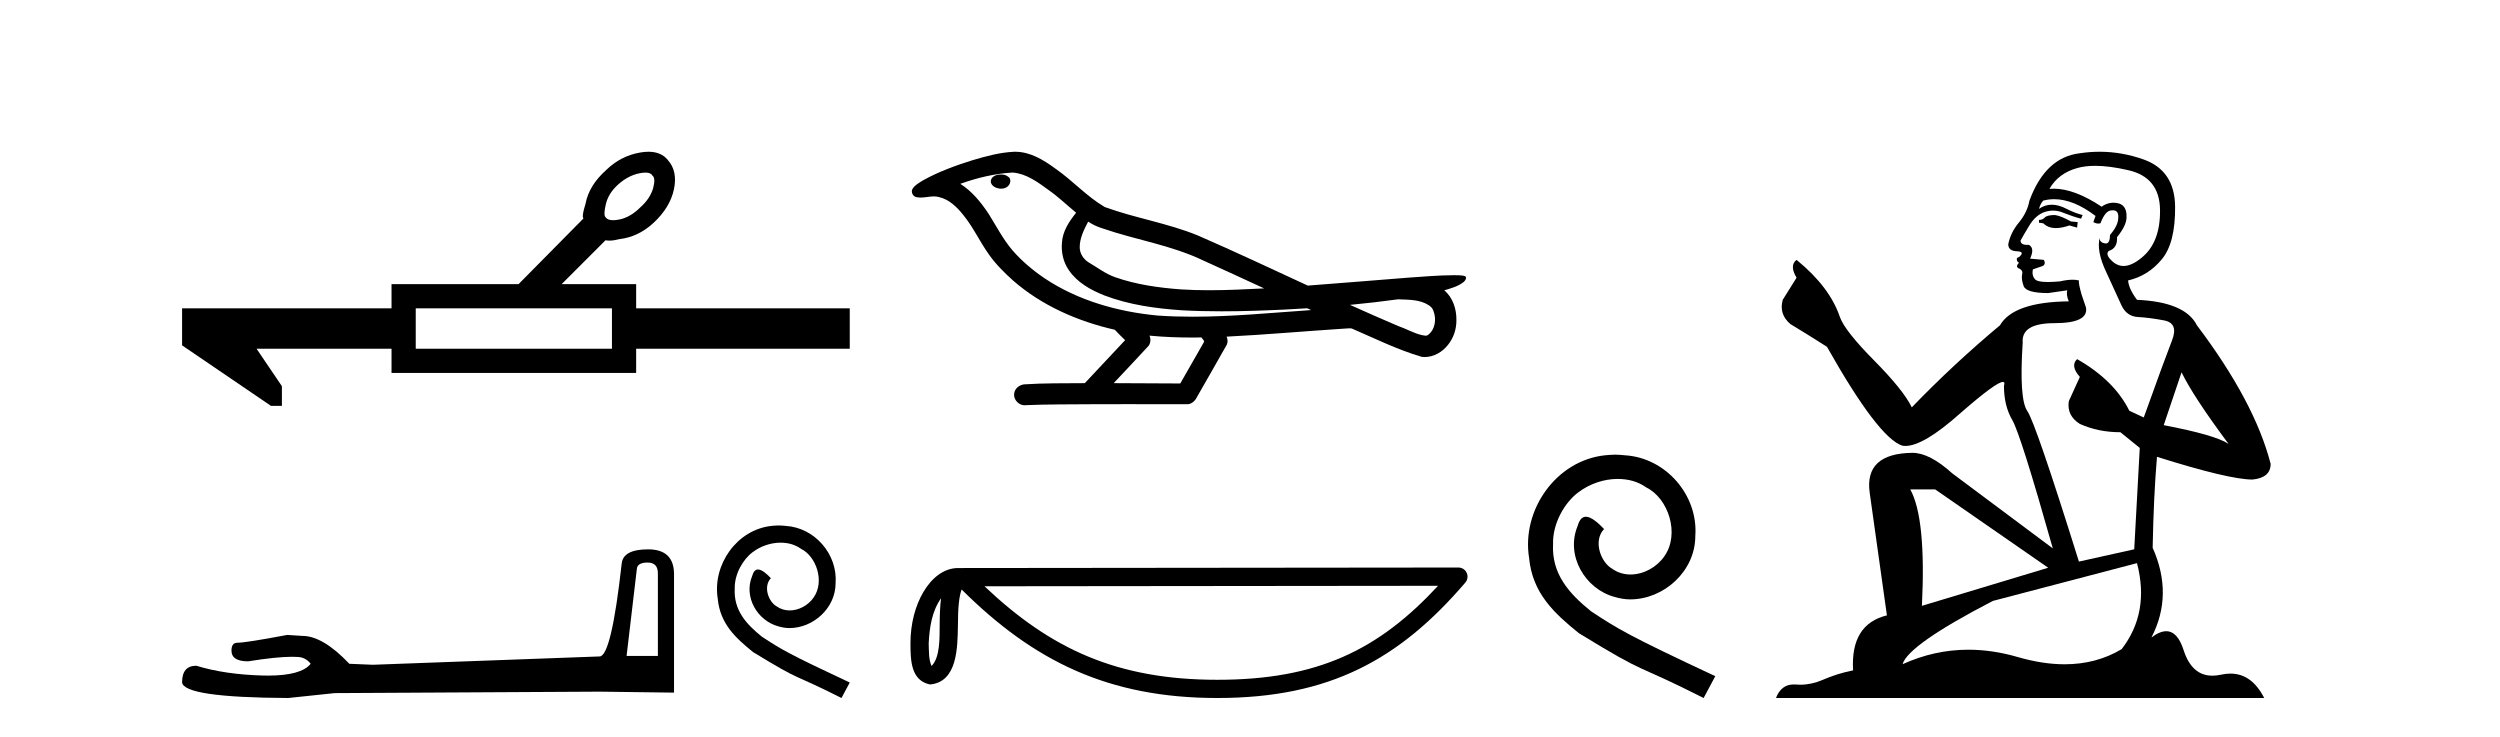 <?xml version='1.0' encoding='UTF-8' standalone='yes'?><svg xmlns='http://www.w3.org/2000/svg' xmlns:xlink='http://www.w3.org/1999/xlink' width='139.0' height='41.0' ><path d='M 35.89 9.596 Q 36.189 9.596 36.274 9.764 Q 36.463 9.89 36.316 10.458 Q 36.147 11.046 35.601 11.53 Q 35.054 12.076 34.445 12.202 Q 34.242 12.244 34.087 12.244 Q 33.779 12.244 33.667 12.076 Q 33.541 11.95 33.688 11.34 Q 33.835 10.731 34.382 10.247 Q 34.928 9.764 35.538 9.638 Q 35.741 9.596 35.89 9.596 ZM 34.024 17.142 L 34.024 19.391 L 23.115 19.391 L 23.115 17.142 ZM 36.055 8.437 Q 35.834 8.437 35.58 8.482 Q 34.508 8.671 33.709 9.449 Q 32.742 10.31 32.553 11.34 Q 32.385 11.887 32.406 12.055 Q 32.427 12.129 32.437 12.15 L 32.437 12.15 L 28.832 15.797 L 21.769 15.797 L 21.769 17.142 L 10.124 17.142 L 10.124 19.202 L 15.064 22.565 L 15.674 22.565 L 15.674 21.472 L 14.265 19.391 L 21.769 19.391 L 21.769 20.736 L 35.37 20.736 L 35.37 19.391 L 47.246 19.391 L 47.246 17.142 L 35.37 17.142 L 35.37 15.797 L 31.229 15.797 L 33.667 13.358 Q 33.765 13.379 33.884 13.379 Q 34.122 13.379 34.445 13.295 Q 35.496 13.169 36.337 12.391 Q 37.261 11.53 37.472 10.521 Q 37.682 9.512 37.135 8.902 Q 36.766 8.437 36.055 8.437 Z' style='fill:#000000;stroke:none' /><path d='M 36.007 31.278 Q 36.578 31.278 36.578 31.876 L 36.578 36.471 L 34.838 36.471 L 35.409 31.632 Q 35.436 31.278 36.007 31.278 ZM 36.035 30.544 Q 34.648 30.544 34.566 31.333 Q 33.995 36.471 33.343 36.498 L 20.728 36.961 L 19.423 36.906 Q 17.954 35.356 16.812 35.356 Q 16.405 35.329 15.97 35.302 Q 13.659 35.737 13.196 35.737 Q 12.87 35.737 12.87 36.172 Q 12.87 36.77 13.795 36.77 Q 15.382 36.517 16.23 36.517 Q 16.384 36.517 16.513 36.526 Q 16.976 36.526 17.275 36.906 Q 16.745 37.563 14.902 37.563 Q 14.76 37.563 14.61 37.559 Q 12.517 37.504 10.913 37.015 Q 10.124 37.015 10.124 37.939 Q 10.206 38.782 16.024 38.809 L 18.607 38.537 L 33.343 38.456 L 37.476 38.51 L 37.476 31.876 Q 37.448 30.544 36.035 30.544 Z' style='fill:#000000;stroke:none' /><path d='M 43.297 29.216 C 43.164 29.216 43.031 29.228 42.898 29.24 C 40.972 29.446 39.603 31.396 39.906 33.286 C 40.039 34.691 40.911 35.478 41.868 36.254 C 44.715 37.998 43.915 37.356 46.786 38.809 L 47.246 37.949 C 43.83 36.35 43.419 36.096 42.353 35.394 C 41.48 34.691 40.79 33.916 40.851 32.741 C 40.826 31.929 41.311 31.094 41.856 30.694 C 42.292 30.367 42.849 30.173 43.394 30.173 C 43.806 30.173 44.194 30.27 44.533 30.512 C 45.393 30.936 45.865 32.341 45.235 33.225 C 44.945 33.649 44.424 33.94 43.903 33.94 C 43.649 33.94 43.394 33.867 43.176 33.71 C 42.74 33.468 42.413 32.62 42.861 32.147 C 42.655 31.929 42.365 31.663 42.147 31.663 C 42.001 31.663 41.892 31.772 41.82 32.026 C 41.335 33.189 42.11 34.509 43.273 34.824 C 43.479 34.885 43.685 34.921 43.891 34.921 C 45.223 34.921 46.459 33.807 46.459 32.426 C 46.58 30.815 45.296 29.337 43.685 29.24 C 43.564 29.228 43.431 29.216 43.297 29.216 Z' style='fill:#000000;stroke:none' /><path d='M 55.655 9.703 C 55.642 9.703 55.629 9.703 55.617 9.703 C 55.407 9.704 55.163 9.794 55.096 10.011 C 55.041 10.224 55.242 10.402 55.429 10.452 C 55.503 10.478 55.583 10.491 55.663 10.491 C 55.834 10.491 56.003 10.428 56.1 10.283 C 56.201 10.149 56.213 9.917 56.05 9.825 C 55.943 9.728 55.796 9.703 55.655 9.703 ZM 60.503 12.322 L 60.518 12.331 L 60.527 12.337 C 60.765 12.496 61.025 12.615 61.299 12.698 C 63.148 13.339 65.12 13.628 66.895 14.48 C 68.028 14.991 69.157 15.513 70.286 16.035 C 69.267 16.086 68.246 16.137 67.226 16.137 C 66.701 16.137 66.176 16.123 65.651 16.09 C 64.417 15.997 63.174 15.825 62.003 15.413 C 61.463 15.227 61.008 14.866 60.52 14.584 C 60.233 14.401 60.027 14.082 60.032 13.735 C 60.036 13.228 60.273 12.76 60.503 12.322 ZM 56.305 9.594 L 56.322 9.595 L 56.324 9.595 C 57.077 9.661 57.704 10.13 58.296 10.561 C 58.843 10.941 59.318 11.407 59.833 11.828 C 59.441 12.313 59.074 12.869 59.043 13.512 C 58.999 14.04 59.123 14.582 59.426 15.018 C 59.89 15.708 60.65 16.129 61.409 16.428 C 62.785 16.951 64.26 17.155 65.723 17.252 C 66.455 17.292 67.189 17.309 67.922 17.309 C 69.077 17.309 70.233 17.268 71.387 17.214 C 71.818 17.192 72.249 17.168 72.679 17.14 C 72.725 17.173 72.978 17.245 72.838 17.245 C 72.836 17.245 72.834 17.245 72.832 17.245 C 70.663 17.395 68.49 17.609 66.315 17.609 C 65.661 17.609 65.007 17.59 64.353 17.544 C 62.148 17.332 59.945 16.717 58.088 15.479 C 57.427 15.033 56.812 14.514 56.288 13.912 C 55.763 13.293 55.39 12.56 54.959 11.875 C 54.535 11.241 54.043 10.631 53.392 10.221 C 54.33 9.886 55.308 9.647 56.305 9.594 ZM 77.736 16.641 L 77.748 16.642 C 78.313 16.667 78.923 16.646 79.418 16.958 C 79.551 17.035 79.663 17.15 79.705 17.303 C 79.874 17.747 79.798 18.335 79.391 18.626 C 79.356 18.656 79.315 18.665 79.273 18.665 C 79.2 18.665 79.122 18.637 79.053 18.631 C 78.593 18.525 78.181 18.276 77.734 18.125 C 76.838 17.743 75.947 17.351 75.059 16.951 C 75.954 16.868 76.847 16.762 77.736 16.641 ZM 63.91 18.66 C 63.929 18.662 63.948 18.664 63.967 18.666 C 64.733 18.738 65.502 18.767 66.272 18.767 C 66.45 18.767 66.627 18.766 66.805 18.763 C 66.84 18.851 66.989 18.933 66.935 19.026 C 66.498 19.791 66.06 20.556 65.623 21.321 C 64.389 21.311 63.156 21.306 61.922 21.303 C 62.568 20.611 63.222 19.926 63.861 19.229 C 63.981 19.067 63.993 18.841 63.91 18.66 ZM 56.444 8.437 C 56.425 8.437 56.405 8.437 56.386 8.438 C 55.595 8.473 54.826 8.685 54.071 8.908 C 53.133 9.202 52.199 9.54 51.339 10.017 C 51.114 10.158 50.855 10.29 50.721 10.528 C 50.647 10.702 50.764 10.925 50.952 10.96 C 51.032 10.978 51.111 10.985 51.191 10.985 C 51.435 10.985 51.681 10.92 51.925 10.92 C 52.017 10.92 52.109 10.93 52.2 10.955 C 52.775 11.084 53.216 11.52 53.569 11.967 C 54.119 12.642 54.481 13.447 54.987 14.153 C 55.366 14.693 55.838 15.158 56.327 15.598 C 57.925 16.996 59.924 17.865 61.983 18.335 C 62.165 18.536 62.363 18.722 62.557 18.913 C 61.81 19.71 61.063 20.506 60.315 21.303 C 59.191 21.313 58.063 21.297 56.941 21.37 C 56.673 21.402 56.419 21.602 56.388 21.88 C 56.338 22.215 56.639 22.534 56.97 22.534 C 56.999 22.534 57.028 22.531 57.058 22.526 C 58.265 22.476 59.474 22.485 60.683 22.475 C 61.334 22.472 61.985 22.471 62.636 22.471 C 63.775 22.471 64.914 22.474 66.053 22.475 C 66.302 22.448 66.482 22.241 66.579 22.025 C 67.122 21.069 67.676 20.119 68.212 19.16 C 68.275 19.02 68.261 18.855 68.2 18.717 C 70.356 18.612 72.505 18.416 74.659 18.277 C 74.783 18.277 74.911 18.254 75.035 18.254 C 75.075 18.254 75.116 18.257 75.155 18.263 C 76.44 18.818 77.703 19.446 79.05 19.841 C 79.105 19.848 79.161 19.851 79.216 19.851 C 79.726 19.851 80.209 19.563 80.515 19.165 C 80.825 18.779 80.983 18.287 80.976 17.794 C 80.985 17.184 80.779 16.54 80.301 16.143 C 80.67 16.03 81.063 15.928 81.37 15.686 C 81.45 15.618 81.546 15.504 81.502 15.393 C 81.401 15.301 81.243 15.323 81.116 15.305 C 81.023 15.303 80.93 15.302 80.838 15.302 C 79.992 15.302 79.148 15.381 78.305 15.437 C 76.44 15.58 74.578 15.743 72.713 15.879 C 70.681 14.942 68.656 13.985 66.606 13.095 C 64.932 12.407 63.123 12.131 61.428 11.513 C 60.42 10.924 59.637 10.037 58.68 9.375 C 58.026 8.895 57.282 8.437 56.444 8.437 Z' style='fill:#000000;stroke:none' /><path d='M 52.323 33.263 C 52.267 33.691 52.246 34.195 52.246 34.809 C 52.236 35.433 52.279 36.547 51.794 37.029 C 51.623 36.641 51.654 36.194 51.635 35.78 C 51.679 34.906 51.804 33.998 52.323 33.263 ZM 79.956 32.57 C 76.657 36.131 73.274 37.796 67.684 37.796 C 62.116 37.796 58.422 36.089 54.738 32.597 L 79.956 32.57 ZM 81.088 31.554 C 81.087 31.554 81.087 31.554 81.087 31.554 L 53.271 31.583 C 52.462 31.583 51.794 32.15 51.343 32.911 C 50.891 33.673 50.621 34.675 50.621 35.78 C 50.628 36.679 50.627 37.834 51.708 38.057 C 53.244 37.921 53.235 35.98 53.26 34.809 C 53.26 33.756 53.328 33.157 53.466 32.776 C 57.466 36.751 61.613 38.809 67.684 38.809 C 73.921 38.809 77.809 36.667 81.472 32.391 C 81.601 32.241 81.631 32.029 81.548 31.849 C 81.466 31.669 81.286 31.554 81.088 31.554 Z' style='fill:#000000;stroke:none' /><path d='M 89.801 25.279 C 89.613 25.279 89.425 25.297 89.237 25.314 C 86.521 25.604 84.59 28.354 85.017 31.019 C 85.205 33.001 86.435 34.111 87.785 35.205 C 91.799 37.665 90.672 36.759 94.721 38.809 L 95.37 37.596 C 90.552 35.341 89.972 34.983 88.468 33.992 C 87.238 33.001 86.264 31.908 86.35 30.251 C 86.316 29.106 86.999 27.927 87.768 27.364 C 88.383 26.902 89.169 26.629 89.937 26.629 C 90.518 26.629 91.065 26.766 91.543 27.107 C 92.756 27.705 93.422 29.687 92.534 30.934 C 92.124 31.532 91.389 31.942 90.655 31.942 C 90.296 31.942 89.937 31.839 89.63 31.617 C 89.015 31.276 88.554 30.08 89.186 29.414 C 88.895 29.106 88.485 28.73 88.178 28.73 C 87.973 28.73 87.819 28.884 87.717 29.243 C 87.033 30.883 88.127 32.745 89.767 33.189 C 90.057 33.274 90.347 33.326 90.638 33.326 C 92.517 33.326 94.259 31.754 94.259 29.807 C 94.43 27.534 92.619 25.45 90.347 25.314 C 90.176 25.297 89.989 25.279 89.801 25.279 Z' style='fill:#000000;stroke:none' /><path d='M 114.256 11.955 Q 113.829 11.955 113.692 12.091 Q 113.573 12.228 113.368 12.228 L 113.368 12.382 L 113.607 12.416 Q 113.872 12.681 114.312 12.681 Q 114.637 12.681 115.059 12.535 L 115.486 12.655 L 115.52 12.348 L 115.144 12.313 Q 114.598 12.006 114.256 11.955 ZM 116.494 9.22 Q 117.282 9.22 118.322 9.46 Q 120.081 9.853 120.098 11.681 Q 120.116 13.492 119.073 14.329 Q 118.522 14.788 118.07 14.788 Q 117.681 14.788 117.365 14.449 Q 117.058 14.141 117.246 13.953 Q 117.741 13.8 117.707 13.185 Q 118.236 12.535 118.236 12.074 Q 118.269 11.27 117.498 11.27 Q 117.466 11.27 117.433 11.271 Q 117.092 11.305 116.853 11.493 Q 115.341 10.491 114.192 10.491 Q 114.068 10.491 113.948 10.503 L 113.948 10.503 Q 114.444 9.631 115.503 9.341 Q 115.935 9.22 116.494 9.22 ZM 121.294 20.701 Q 121.96 22.068 123.908 24.682 Q 123.173 24.186 120.303 23.639 L 121.294 20.701 ZM 114.211 11.076 Q 115.289 11.076 116.511 12.006 L 116.391 12.348 Q 116.535 12.431 116.67 12.431 Q 116.728 12.431 116.784 12.416 Q 117.058 11.698 117.399 11.698 Q 117.44 11.693 117.477 11.693 Q 117.806 11.693 117.775 12.108 Q 117.775 12.535 117.314 13.065 Q 117.314 13.538 117.084 13.538 Q 117.048 13.538 117.006 13.526 Q 116.699 13.458 116.75 13.185 L 116.75 13.185 Q 116.545 13.953 117.109 15.132 Q 117.656 16.328 117.946 16.96 Q 118.236 17.592 118.868 17.626 Q 119.501 17.66 120.321 17.814 Q 121.14 17.968 120.765 18.925 Q 120.389 19.881 119.193 23.212 L 118.39 22.837 Q 117.553 21.145 115.486 19.967 L 115.486 19.967 Q 115.093 20.342 115.64 20.957 L 115.025 22.307 Q 114.905 23.11 115.64 23.571 Q 116.665 24.032 117.895 24.032 L 118.971 24.904 L 118.663 30.541 L 115.588 31.224 Q 113.18 23.52 112.719 22.854 Q 112.257 22.187 112.462 19.044 Q 112.377 17.968 114.222 17.968 Q 116.135 17.968 115.981 17.097 L 115.742 16.396 Q 115.554 15.747 115.588 15.593 Q 115.438 15.552 115.239 15.552 Q 114.939 15.552 114.529 15.645 Q 114.142 15.679 113.861 15.679 Q 113.299 15.679 113.163 15.542 Q 112.958 15.337 113.026 14.978 L 113.573 14.79 Q 113.761 14.688 113.641 14.449 L 112.872 14.38 Q 113.146 13.8 112.804 13.612 Q 112.753 13.615 112.707 13.615 Q 112.343 13.615 112.343 13.373 Q 112.462 13.15 112.821 12.553 Q 113.18 11.955 113.692 11.784 Q 113.923 11.71 114.15 11.71 Q 114.445 11.71 114.734 11.835 Q 115.247 12.04 115.708 12.16 L 115.793 11.955 Q 115.366 11.852 114.905 11.613 Q 114.461 11.382 114.077 11.382 Q 113.692 11.382 113.368 11.613 Q 113.453 11.305 113.607 11.152 Q 113.903 11.076 114.211 11.076 ZM 107.594 27.21 L 113.88 31.566 L 106.859 33.684 Q 107.098 28.816 106.21 27.21 ZM 118.817 31.31 Q 119.535 34.06 117.963 36.093 Q 116.555 36.934 114.793 36.934 Q 113.583 36.934 112.206 36.537 Q 110.795 36.124 109.443 36.124 Q 107.555 36.124 105.783 36.93 Q 106.09 35.854 110.805 33.411 L 118.817 31.31 ZM 116.739 8.437 Q 116.192 8.437 115.64 8.521 Q 113.726 8.743 112.838 11.152 Q 112.719 11.801 112.257 12.365 Q 111.796 12.911 111.659 13.578 Q 111.659 13.953 112.138 13.97 Q 112.616 13.988 112.257 14.295 Q 112.104 14.329 112.138 14.449 Q 112.155 14.568 112.257 14.603 Q 112.035 14.842 112.257 14.927 Q 112.496 15.03 112.428 15.269 Q 112.377 15.525 112.514 15.901 Q 112.65 16.294 113.88 16.294 L 114.939 16.14 L 114.939 16.14 Q 114.871 16.396 115.025 16.755 Q 111.95 16.789 111.198 18.087 Q 108.619 20.24 106.295 22.649 Q 105.834 21.692 104.194 20.035 Q 102.571 18.395 102.298 17.626 Q 101.734 15.952 99.889 14.449 Q 99.479 14.756 99.889 15.44 L 99.12 16.67 Q 98.898 17.472 99.547 18.019 Q 100.538 18.617 101.58 19.283 Q 104.45 24.374 105.783 24.784 Q 105.857 24.795 105.937 24.795 Q 106.951 24.795 108.977 22.99 Q 110.986 21.235 111.36 21.235 Q 111.491 21.235 111.42 21.453 Q 111.42 22.563 111.881 23.349 Q 112.343 24.135 114.136 30.49 L 108.55 26.322 Q 107.286 25.177 106.329 25.177 Q 103.647 25.211 103.955 27.398 L 104.912 34.214 Q 102.879 34.709 103.032 37.272 Q 102.11 37.46 101.341 37.801 Q 100.72 38.07 100.088 38.07 Q 99.954 38.07 99.821 38.058 Q 99.775 38.055 99.73 38.055 Q 99.034 38.055 98.744 38.809 L 125.89 38.809 Q 125.197 37.452 124.013 37.452 Q 123.766 37.452 123.498 37.511 Q 123.24 37.568 123.009 37.568 Q 121.869 37.568 121.414 36.161 Q 121.077 35.096 120.442 35.096 Q 120.08 35.096 119.62 35.444 Q 120.85 33.069 119.688 30.456 Q 119.74 27.62 119.928 25.399 Q 123.942 26.663 125.24 26.663 Q 126.248 26.561 126.248 25.792 Q 125.36 22.341 122.148 18.087 Q 121.499 16.789 118.817 16.67 Q 118.356 16.055 118.322 15.593 Q 119.432 15.337 120.184 14.432 Q 120.953 13.526 120.936 11.493 Q 120.918 9.478 119.176 8.863 Q 117.97 8.437 116.739 8.437 Z' style='fill:#000000;stroke:none' /></svg>